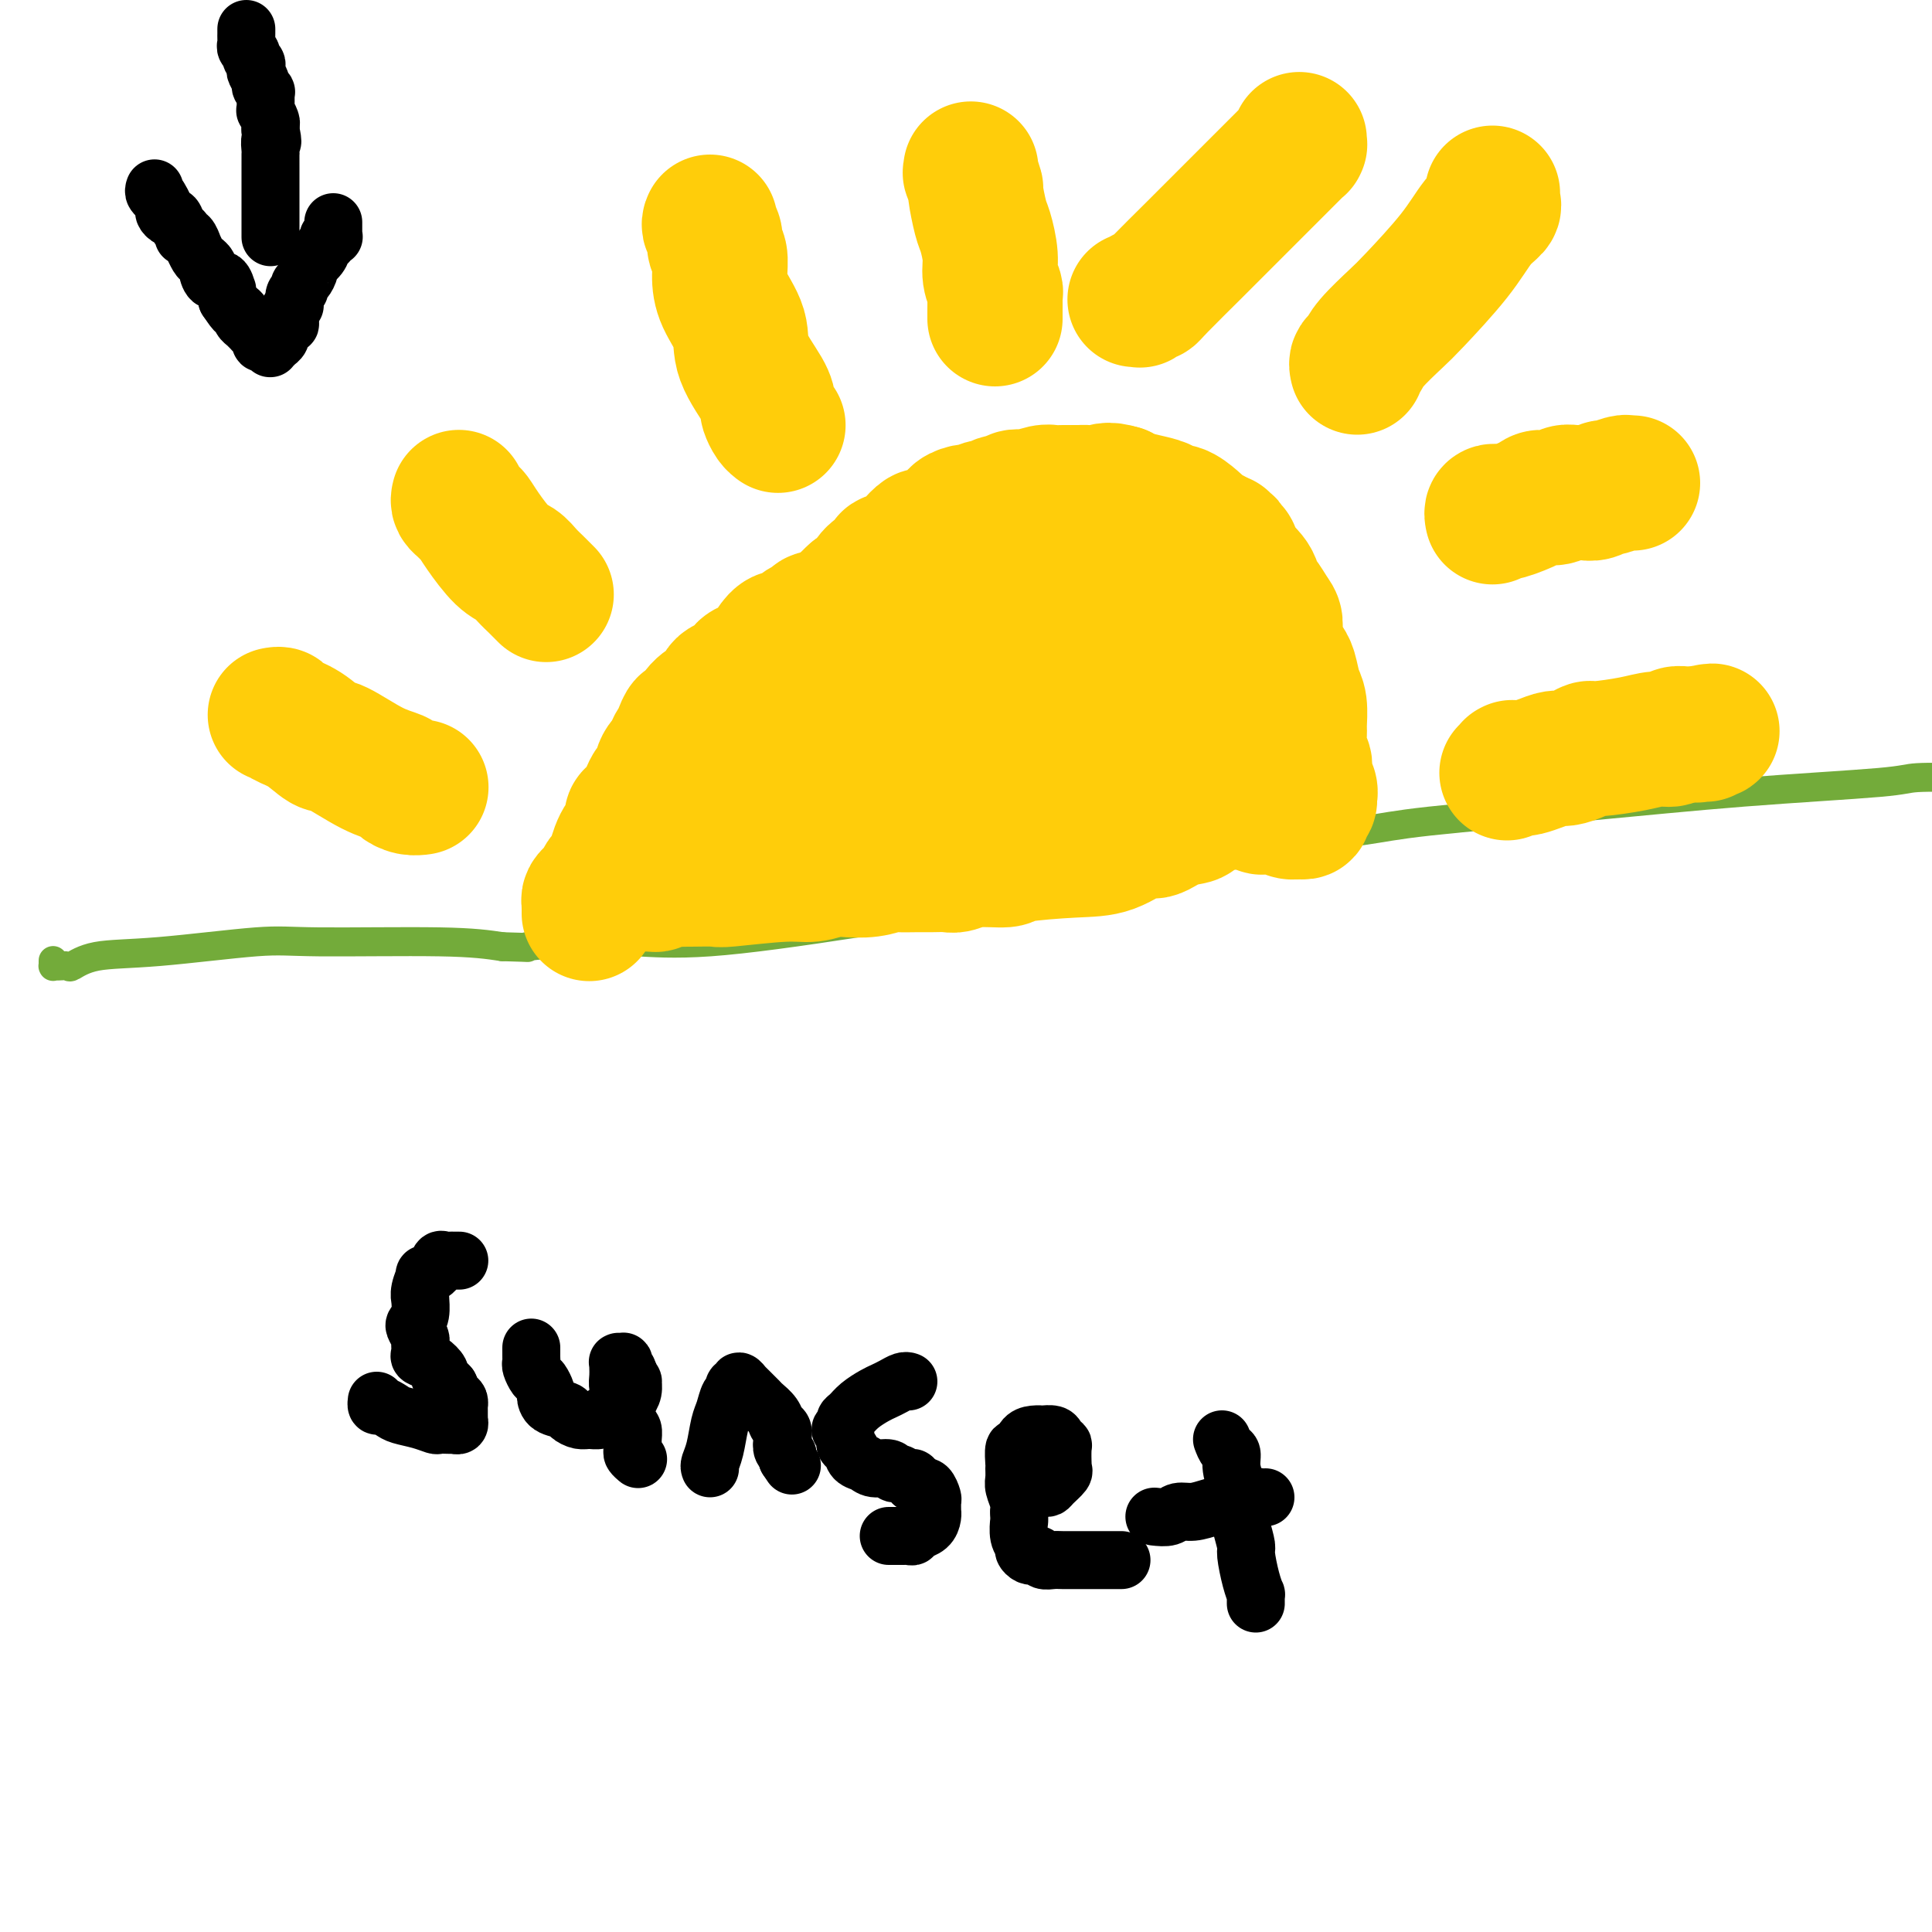 <svg viewBox='0 0 400 400' version='1.1' xmlns='http://www.w3.org/2000/svg' xmlns:xlink='http://www.w3.org/1999/xlink'><g fill='none' stroke='#73AB3A' stroke-width='6' stroke-linecap='round' stroke-linejoin='round'><path d='M11,199c-0.000,-0.113 -0.001,-0.227 0,0c0.001,0.227 0.002,0.793 0,1c-0.002,0.207 -0.007,0.055 0,0c0.007,-0.055 0.027,-0.013 0,0c-0.027,0.013 -0.102,-0.004 0,0c0.102,0.004 0.380,0.027 1,0c0.620,-0.027 1.582,-0.106 2,0c0.418,0.106 0.292,0.397 1,0c0.708,-0.397 2.251,-1.480 5,-2c2.749,-0.520 6.703,-0.476 13,-1c6.297,-0.524 14.935,-1.615 20,-2c5.065,-0.385 6.556,-0.065 13,0c6.444,0.065 17.841,-0.124 25,0c7.159,0.124 10.079,0.562 13,1'/><path d='M104,196c8.380,0.216 3.831,0.257 5,0c1.169,-0.257 8.056,-0.811 12,-1c3.944,-0.189 4.946,-0.014 6,0c1.054,0.014 2.162,-0.132 5,0c2.838,0.132 7.407,0.541 15,0c7.593,-0.541 18.209,-2.032 31,-4c12.791,-1.968 27.755,-4.413 36,-6c8.245,-1.587 9.771,-2.315 17,-4c7.229,-1.685 20.162,-4.328 30,-6c9.838,-1.672 16.580,-2.374 21,-3c4.420,-0.626 6.517,-1.177 14,-2c7.483,-0.823 20.350,-1.920 32,-3c11.650,-1.080 22.081,-2.145 33,-3c10.919,-0.855 22.324,-1.499 28,-2c5.676,-0.501 5.622,-0.857 8,-1c2.378,-0.143 7.189,-0.071 12,0'/></g>
<g fill='none' stroke='#FFCD0A' stroke-width='28' stroke-linecap='round' stroke-linejoin='round'><path d='M122,189c-0.000,0.120 -0.001,0.239 0,0c0.001,-0.239 0.003,-0.838 0,-1c-0.003,-0.162 -0.012,0.112 0,0c0.012,-0.112 0.045,-0.611 0,-1c-0.045,-0.389 -0.167,-0.667 0,-1c0.167,-0.333 0.622,-0.721 1,-1c0.378,-0.279 0.679,-0.448 1,-1c0.321,-0.552 0.664,-1.485 1,-2c0.336,-0.515 0.667,-0.610 1,-1c0.333,-0.390 0.667,-1.073 1,-2c0.333,-0.927 0.664,-2.097 1,-3c0.336,-0.903 0.677,-1.537 1,-2c0.323,-0.463 0.628,-0.754 1,-1c0.372,-0.246 0.810,-0.446 1,-1c0.190,-0.554 0.131,-1.462 0,-2c-0.131,-0.538 -0.334,-0.708 0,-1c0.334,-0.292 1.206,-0.708 2,-2c0.794,-1.292 1.512,-3.460 2,-4c0.488,-0.540 0.747,0.547 1,0c0.253,-0.547 0.501,-2.728 1,-4c0.499,-1.272 1.250,-1.636 2,-2'/><path d='M139,157c2.869,-5.653 1.542,-3.785 1,-3c-0.542,0.785 -0.298,0.488 0,0c0.298,-0.488 0.651,-1.167 1,-2c0.349,-0.833 0.696,-1.819 1,-2c0.304,-0.181 0.566,0.442 1,0c0.434,-0.442 1.041,-1.949 2,-3c0.959,-1.051 2.269,-1.647 3,-2c0.731,-0.353 0.881,-0.462 1,-1c0.119,-0.538 0.206,-1.504 1,-2c0.794,-0.496 2.296,-0.520 3,-1c0.704,-0.480 0.611,-1.415 1,-2c0.389,-0.585 1.259,-0.820 2,-1c0.741,-0.180 1.353,-0.304 2,-1c0.647,-0.696 1.329,-1.965 2,-3c0.671,-1.035 1.331,-1.836 2,-2c0.669,-0.164 1.348,0.311 2,0c0.652,-0.311 1.278,-1.407 2,-2c0.722,-0.593 1.540,-0.684 2,-1c0.460,-0.316 0.561,-0.858 1,-1c0.439,-0.142 1.214,0.117 2,0c0.786,-0.117 1.582,-0.610 2,-1c0.418,-0.390 0.458,-0.678 1,-1c0.542,-0.322 1.585,-0.677 2,-1c0.415,-0.323 0.202,-0.612 1,-1c0.798,-0.388 2.607,-0.874 3,-1c0.393,-0.126 -0.631,0.107 0,0c0.631,-0.107 2.918,-0.553 4,-1c1.082,-0.447 0.960,-0.893 1,-1c0.040,-0.107 0.241,0.125 1,0c0.759,-0.125 2.074,-0.607 3,-1c0.926,-0.393 1.463,-0.696 2,-1'/><path d='M191,119c4.904,-2.023 2.665,-0.579 2,0c-0.665,0.579 0.245,0.295 1,0c0.755,-0.295 1.355,-0.600 2,-1c0.645,-0.400 1.334,-0.896 2,-1c0.666,-0.104 1.309,0.182 2,0c0.691,-0.182 1.430,-0.833 2,-1c0.570,-0.167 0.973,0.151 1,0c0.027,-0.151 -0.320,-0.772 0,-1c0.320,-0.228 1.307,-0.062 2,0c0.693,0.062 1.092,0.021 2,0c0.908,-0.021 2.323,-0.021 3,0c0.677,0.021 0.614,0.062 1,0c0.386,-0.062 1.220,-0.228 2,0c0.780,0.228 1.504,0.850 2,1c0.496,0.150 0.763,-0.171 1,0c0.237,0.171 0.443,0.834 1,1c0.557,0.166 1.463,-0.167 2,0c0.537,0.167 0.704,0.832 1,1c0.296,0.168 0.722,-0.163 1,0c0.278,0.163 0.408,0.818 1,1c0.592,0.182 1.645,-0.110 2,0c0.355,0.110 0.011,0.622 0,1c-0.011,0.378 0.312,0.621 1,1c0.688,0.379 1.742,0.893 2,1c0.258,0.107 -0.282,-0.193 0,0c0.282,0.193 1.384,0.878 2,1c0.616,0.122 0.745,-0.318 1,0c0.255,0.318 0.635,1.395 1,2c0.365,0.605 0.714,0.740 1,1c0.286,0.260 0.510,0.646 1,1c0.490,0.354 1.245,0.677 2,1'/><path d='M235,128c3.501,2.206 1.253,1.221 1,1c-0.253,-0.221 1.490,0.321 2,1c0.510,0.679 -0.214,1.497 0,2c0.214,0.503 1.367,0.693 2,1c0.633,0.307 0.747,0.730 1,1c0.253,0.270 0.645,0.386 1,1c0.355,0.614 0.673,1.727 1,2c0.327,0.273 0.662,-0.292 1,0c0.338,0.292 0.678,1.443 1,2c0.322,0.557 0.626,0.520 1,1c0.374,0.480 0.817,1.476 1,2c0.183,0.524 0.105,0.577 0,1c-0.105,0.423 -0.238,1.216 0,2c0.238,0.784 0.847,1.558 1,2c0.153,0.442 -0.151,0.551 0,1c0.151,0.449 0.757,1.236 1,2c0.243,0.764 0.121,1.504 0,2c-0.121,0.496 -0.243,0.747 0,1c0.243,0.253 0.851,0.509 1,1c0.149,0.491 -0.160,1.217 0,2c0.160,0.783 0.789,1.623 1,2c0.211,0.377 0.004,0.291 0,1c-0.004,0.709 0.196,2.213 0,3c-0.196,0.787 -0.788,0.856 -1,1c-0.212,0.144 -0.043,0.364 0,1c0.043,0.636 -0.041,1.687 0,2c0.041,0.313 0.207,-0.112 0,0c-0.207,0.112 -0.787,0.762 -1,1c-0.213,0.238 -0.057,0.064 0,0c0.057,-0.064 0.016,-0.018 0,0c-0.016,0.018 -0.008,0.009 0,0'/><path d='M249,167c-0.536,1.233 -0.875,0.316 -1,0c-0.125,-0.316 -0.037,-0.032 0,0c0.037,0.032 0.023,-0.188 0,0c-0.023,0.188 -0.056,0.786 0,1c0.056,0.214 0.200,0.045 0,0c-0.200,-0.045 -0.742,0.035 -1,0c-0.258,-0.035 -0.230,-0.184 0,0c0.230,0.184 0.661,0.701 0,1c-0.661,0.299 -2.413,0.381 -4,1c-1.587,0.619 -3.007,1.776 -4,2c-0.993,0.224 -1.557,-0.486 -3,0c-1.443,0.486 -3.765,2.168 -6,3c-2.235,0.832 -4.385,0.815 -8,1c-3.615,0.185 -8.697,0.571 -11,1c-2.303,0.429 -1.828,0.899 -3,1c-1.172,0.101 -3.992,-0.169 -6,0c-2.008,0.169 -3.203,0.778 -4,1c-0.797,0.222 -1.195,0.059 -2,0c-0.805,-0.059 -2.016,-0.012 -3,0c-0.984,0.012 -1.741,-0.011 -3,0c-1.259,0.011 -3.021,0.054 -4,0c-0.979,-0.054 -1.174,-0.207 -2,0c-0.826,0.207 -2.282,0.772 -4,1c-1.718,0.228 -3.698,0.117 -5,0c-1.302,-0.117 -1.928,-0.242 -3,0c-1.072,0.242 -2.592,0.849 -4,1c-1.408,0.151 -2.706,-0.156 -6,0c-3.294,0.156 -8.584,0.774 -11,1c-2.416,0.226 -1.958,0.061 -3,0c-1.042,-0.061 -3.583,-0.017 -5,0c-1.417,0.017 -1.708,0.009 -2,0'/><path d='M141,182c-13.963,1.079 -4.371,0.275 -1,0c3.371,-0.275 0.522,-0.021 -1,0c-1.522,0.021 -1.718,-0.190 -2,0c-0.282,0.190 -0.649,0.783 -1,1c-0.351,0.217 -0.685,0.058 -1,0c-0.315,-0.058 -0.610,-0.016 -1,0c-0.390,0.016 -0.875,0.004 -1,0c-0.125,-0.004 0.110,-0.000 0,0c-0.110,0.000 -0.565,-0.003 -1,0c-0.435,0.003 -0.849,0.011 -1,0c-0.151,-0.011 -0.038,-0.040 0,0c0.038,0.040 0.002,0.150 0,0c-0.002,-0.150 0.031,-0.558 0,-1c-0.031,-0.442 -0.126,-0.918 0,-1c0.126,-0.082 0.474,0.228 1,0c0.526,-0.228 1.232,-0.996 2,-2c0.768,-1.004 1.600,-2.244 2,-3c0.400,-0.756 0.368,-1.028 1,-2c0.632,-0.972 1.927,-2.644 3,-4c1.073,-1.356 1.923,-2.396 4,-4c2.077,-1.604 5.382,-3.774 7,-5c1.618,-1.226 1.549,-1.509 3,-2c1.451,-0.491 4.420,-1.189 6,-2c1.580,-0.811 1.769,-1.735 2,-2c0.231,-0.265 0.504,0.128 1,0c0.496,-0.128 1.217,-0.779 2,-1c0.783,-0.221 1.630,-0.012 2,0c0.370,0.012 0.264,-0.172 2,-1c1.736,-0.828 5.313,-2.300 11,-5c5.687,-2.700 13.482,-6.629 22,-11c8.518,-4.371 17.759,-9.186 27,-14'/><path d='M229,123c13.625,-6.576 8.687,-4.014 9,-4c0.313,0.014 5.877,-2.518 9,-4c3.123,-1.482 3.804,-1.915 4,-2c0.196,-0.085 -0.092,0.177 0,0c0.092,-0.177 0.564,-0.793 1,-1c0.436,-0.207 0.835,-0.004 1,0c0.165,0.004 0.096,-0.191 0,0c-0.096,0.191 -0.218,0.768 0,1c0.218,0.232 0.777,0.119 1,0c0.223,-0.119 0.111,-0.244 0,0c-0.111,0.244 -0.222,0.856 0,1c0.222,0.144 0.777,-0.180 1,0c0.223,0.180 0.112,0.864 0,1c-0.112,0.136 -0.227,-0.277 0,0c0.227,0.277 0.794,1.245 1,2c0.206,0.755 0.051,1.296 0,2c-0.051,0.704 0.001,1.570 0,2c-0.001,0.430 -0.056,0.422 0,1c0.056,0.578 0.224,1.741 0,3c-0.224,1.259 -0.838,2.614 -1,3c-0.162,0.386 0.130,-0.196 0,0c-0.130,0.196 -0.681,1.169 -1,2c-0.319,0.831 -0.406,1.521 -1,2c-0.594,0.479 -1.694,0.747 -2,1c-0.306,0.253 0.181,0.493 0,1c-0.181,0.507 -1.029,1.283 -2,2c-0.971,0.717 -2.064,1.374 -3,2c-0.936,0.626 -1.715,1.219 -3,2c-1.285,0.781 -3.077,1.749 -5,3c-1.923,1.251 -3.978,2.786 -6,4c-2.022,1.214 -4.011,2.107 -6,3'/><path d='M226,150c-4.478,2.752 -2.171,0.631 -2,0c0.171,-0.631 -1.792,0.227 -3,1c-1.208,0.773 -1.660,1.460 -2,2c-0.340,0.540 -0.569,0.932 -1,1c-0.431,0.068 -1.063,-0.189 -2,0c-0.937,0.189 -2.180,0.825 -3,1c-0.820,0.175 -1.216,-0.112 -2,0c-0.784,0.112 -1.956,0.622 -3,1c-1.044,0.378 -1.961,0.623 -3,1c-1.039,0.377 -2.199,0.885 -3,1c-0.801,0.115 -1.243,-0.162 -2,0c-0.757,0.162 -1.830,0.764 -3,1c-1.170,0.236 -2.436,0.105 -3,0c-0.564,-0.105 -0.427,-0.186 -1,0c-0.573,0.186 -1.855,0.638 -3,1c-1.145,0.362 -2.153,0.633 -3,1c-0.847,0.367 -1.532,0.830 -2,1c-0.468,0.170 -0.717,0.046 -1,0c-0.283,-0.046 -0.599,-0.015 -1,0c-0.401,0.015 -0.888,0.014 -1,0c-0.112,-0.014 0.150,-0.041 0,0c-0.150,0.041 -0.713,0.151 -1,0c-0.287,-0.151 -0.299,-0.561 0,-1c0.299,-0.439 0.907,-0.905 1,-1c0.093,-0.095 -0.331,0.181 0,0c0.331,-0.181 1.415,-0.819 2,-1c0.585,-0.181 0.671,0.095 1,0c0.329,-0.095 0.903,-0.562 2,-1c1.097,-0.438 2.718,-0.849 4,-1c1.282,-0.151 2.223,-0.043 3,0c0.777,0.043 1.388,0.022 2,0'/><path d='M196,157c3.028,-0.579 3.097,0.475 5,1c1.903,0.525 5.638,0.523 9,1c3.362,0.477 6.350,1.434 8,2c1.650,0.566 1.961,0.740 3,1c1.039,0.260 2.805,0.606 5,1c2.195,0.394 4.819,0.838 6,1c1.181,0.162 0.919,0.044 2,0c1.081,-0.044 3.506,-0.013 5,0c1.494,0.013 2.057,0.007 3,0c0.943,-0.007 2.265,-0.016 3,0c0.735,0.016 0.881,0.056 1,0c0.119,-0.056 0.211,-0.207 1,0c0.789,0.207 2.276,0.773 3,1c0.724,0.227 0.684,0.114 1,0c0.316,-0.114 0.988,-0.228 2,0c1.012,0.228 2.365,0.797 3,1c0.635,0.203 0.551,0.040 1,0c0.449,-0.040 1.433,0.042 2,0c0.567,-0.042 0.719,-0.208 1,0c0.281,0.208 0.690,0.792 1,1c0.310,0.208 0.521,0.042 1,0c0.479,-0.042 1.225,0.041 2,0c0.775,-0.041 1.580,-0.207 2,0c0.420,0.207 0.456,0.788 1,1c0.544,0.212 1.595,0.054 2,0c0.405,-0.054 0.165,-0.003 0,0c-0.165,0.003 -0.254,-0.041 0,0c0.254,0.041 0.852,0.166 1,0c0.148,-0.166 -0.152,-0.621 0,-1c0.152,-0.379 0.758,-0.680 1,-1c0.242,-0.320 0.121,-0.660 0,-1'/><path d='M271,165c0.369,-0.803 0.291,-1.310 0,-2c-0.291,-0.690 -0.796,-1.562 -1,-2c-0.204,-0.438 -0.107,-0.443 0,-1c0.107,-0.557 0.226,-1.665 0,-2c-0.226,-0.335 -0.796,0.102 -1,-1c-0.204,-1.102 -0.044,-3.745 0,-5c0.044,-1.255 -0.030,-1.123 0,-2c0.030,-0.877 0.163,-2.762 0,-4c-0.163,-1.238 -0.622,-1.829 -1,-3c-0.378,-1.171 -0.675,-2.923 -1,-4c-0.325,-1.077 -0.678,-1.481 -1,-2c-0.322,-0.519 -0.615,-1.155 -1,-2c-0.385,-0.845 -0.863,-1.898 -1,-3c-0.137,-1.102 0.068,-2.251 0,-3c-0.068,-0.749 -0.407,-1.097 -1,-2c-0.593,-0.903 -1.438,-2.360 -2,-3c-0.562,-0.640 -0.841,-0.463 -1,-1c-0.159,-0.537 -0.200,-1.787 -1,-3c-0.800,-1.213 -2.361,-2.387 -3,-3c-0.639,-0.613 -0.356,-0.664 -1,-1c-0.644,-0.336 -2.216,-0.957 -3,-2c-0.784,-1.043 -0.780,-2.508 -1,-3c-0.220,-0.492 -0.665,-0.012 -1,0c-0.335,0.012 -0.561,-0.445 -1,-1c-0.439,-0.555 -1.092,-1.209 -2,-2c-0.908,-0.791 -2.071,-1.717 -3,-2c-0.929,-0.283 -1.625,0.079 -2,0c-0.375,-0.079 -0.430,-0.598 -1,-1c-0.570,-0.402 -1.653,-0.685 -3,-1c-1.347,-0.315 -2.956,-0.661 -4,-1c-1.044,-0.339 -1.522,-0.669 -2,-1'/><path d='M232,102c-3.060,-0.928 -3.209,-0.249 -4,0c-0.791,0.249 -2.225,0.067 -3,0c-0.775,-0.067 -0.890,-0.018 -1,0c-0.110,0.018 -0.216,0.004 -1,0c-0.784,-0.004 -2.245,0.003 -3,0c-0.755,-0.003 -0.803,-0.015 -1,0c-0.197,0.015 -0.543,0.055 -1,0c-0.457,-0.055 -1.024,-0.207 -2,0c-0.976,0.207 -2.359,0.772 -3,1c-0.641,0.228 -0.538,0.118 -1,0c-0.462,-0.118 -1.488,-0.243 -2,0c-0.512,0.243 -0.509,0.853 -1,1c-0.491,0.147 -1.475,-0.171 -2,0c-0.525,0.171 -0.591,0.830 -1,1c-0.409,0.170 -1.161,-0.148 -2,0c-0.839,0.148 -1.764,0.760 -2,1c-0.236,0.240 0.218,0.106 0,0c-0.218,-0.106 -1.108,-0.183 -2,0c-0.892,0.183 -1.787,0.628 -2,1c-0.213,0.372 0.256,0.673 0,1c-0.256,0.327 -1.238,0.682 -2,1c-0.762,0.318 -1.305,0.600 -2,1c-0.695,0.400 -1.543,0.919 -2,1c-0.457,0.081 -0.522,-0.277 -1,0c-0.478,0.277 -1.367,1.189 -2,2c-0.633,0.811 -1.009,1.520 -2,2c-0.991,0.480 -2.597,0.731 -3,1c-0.403,0.269 0.397,0.557 0,1c-0.397,0.443 -1.992,1.042 -3,2c-1.008,0.958 -1.431,2.274 -2,3c-0.569,0.726 -1.285,0.863 -2,1'/><path d='M177,123c-4.079,3.599 -2.777,4.097 -3,5c-0.223,0.903 -1.972,2.211 -3,3c-1.028,0.789 -1.337,1.059 -2,2c-0.663,0.941 -1.682,2.553 -3,4c-1.318,1.447 -2.935,2.731 -4,4c-1.065,1.269 -1.577,2.524 -2,3c-0.423,0.476 -0.757,0.172 -1,1c-0.243,0.828 -0.395,2.786 -1,4c-0.605,1.214 -1.664,1.683 -2,2c-0.336,0.317 0.050,0.481 0,1c-0.050,0.519 -0.535,1.393 -1,2c-0.465,0.607 -0.908,0.946 -1,1c-0.092,0.054 0.168,-0.178 0,0c-0.168,0.178 -0.762,0.765 -1,1c-0.238,0.235 -0.119,0.117 0,0'/><path d='M57,148c0.401,-0.077 0.803,-0.154 1,0c0.197,0.154 0.190,0.538 1,1c0.810,0.462 2.438,1.003 4,2c1.562,0.997 3.058,2.452 4,3c0.942,0.548 1.330,0.189 3,1c1.670,0.811 4.623,2.792 7,4c2.377,1.208 4.178,1.644 5,2c0.822,0.356 0.665,0.631 1,1c0.335,0.369 1.162,0.831 2,1c0.838,0.169 1.687,0.046 2,0c0.313,-0.046 0.089,-0.013 0,0c-0.089,0.013 -0.045,0.007 0,0'/><path d='M95,103c-0.089,0.335 -0.177,0.671 0,1c0.177,0.329 0.620,0.652 1,1c0.380,0.348 0.696,0.723 1,1c0.304,0.277 0.595,0.458 1,1c0.405,0.542 0.924,1.444 2,3c1.076,1.556 2.708,3.765 4,5c1.292,1.235 2.245,1.498 3,2c0.755,0.502 1.313,1.245 2,2c0.687,0.755 1.505,1.523 2,2c0.495,0.477 0.669,0.664 1,1c0.331,0.336 0.821,0.822 1,1c0.179,0.178 0.048,0.048 0,0c-0.048,-0.048 -0.014,-0.014 0,0c0.014,0.014 0.007,0.007 0,0'/><path d='M147,46c-0.121,0.247 -0.243,0.494 0,1c0.243,0.506 0.850,1.270 1,2c0.150,0.730 -0.159,1.425 0,2c0.159,0.575 0.785,1.028 1,2c0.215,0.972 0.019,2.462 0,4c-0.019,1.538 0.139,3.123 1,5c0.861,1.877 2.426,4.046 3,6c0.574,1.954 0.157,3.693 1,6c0.843,2.307 2.948,5.182 4,7c1.052,1.818 1.052,2.578 1,3c-0.052,0.422 -0.158,0.505 0,1c0.158,0.495 0.578,1.400 1,2c0.422,0.600 0.845,0.893 1,1c0.155,0.107 0.042,0.029 0,0c-0.042,-0.029 -0.011,-0.008 0,0c0.011,0.008 0.003,0.002 0,0c-0.003,-0.002 -0.002,-0.001 0,0'/><path d='M201,35c0.032,0.515 0.064,1.031 0,1c-0.064,-0.031 -0.225,-0.607 0,0c0.225,0.607 0.835,2.399 1,3c0.165,0.601 -0.114,0.012 0,1c0.114,0.988 0.623,3.553 1,5c0.377,1.447 0.623,1.774 1,3c0.377,1.226 0.886,3.350 1,5c0.114,1.650 -0.166,2.827 0,4c0.166,1.173 0.776,2.341 1,3c0.224,0.659 0.060,0.807 0,1c-0.060,0.193 -0.016,0.430 0,1c0.016,0.570 0.004,1.472 0,2c-0.004,0.528 -0.001,0.681 0,1c0.001,0.319 0.000,0.806 0,1c-0.000,0.194 -0.000,0.097 0,0'/><path d='M235,62c0.445,-0.031 0.891,-0.062 1,0c0.109,0.062 -0.118,0.216 0,0c0.118,-0.216 0.581,-0.804 1,-1c0.419,-0.196 0.793,-0.001 1,0c0.207,0.001 0.247,-0.191 2,-2c1.753,-1.809 5.219,-5.234 7,-7c1.781,-1.766 1.877,-1.873 4,-4c2.123,-2.127 6.271,-6.272 9,-9c2.729,-2.728 4.038,-4.038 5,-5c0.962,-0.962 1.578,-1.577 2,-2c0.422,-0.423 0.649,-0.653 1,-1c0.351,-0.347 0.826,-0.811 1,-1c0.174,-0.189 0.047,-0.103 0,0c-0.047,0.103 -0.012,0.224 0,0c0.012,-0.224 0.003,-0.791 0,-1c-0.003,-0.209 -0.001,-0.060 0,0c0.001,0.060 0.000,0.030 0,0'/><path d='M281,76c-0.089,-0.364 -0.177,-0.728 0,-1c0.177,-0.272 0.620,-0.450 1,-1c0.380,-0.550 0.699,-1.470 2,-3c1.301,-1.530 3.586,-3.671 5,-5c1.414,-1.329 1.958,-1.847 4,-4c2.042,-2.153 5.580,-5.939 8,-9c2.420,-3.061 3.720,-5.395 5,-7c1.280,-1.605 2.539,-2.482 3,-3c0.461,-0.518 0.124,-0.678 0,-1c-0.124,-0.322 -0.033,-0.804 0,-1c0.033,-0.196 0.009,-0.104 0,0c-0.009,0.104 -0.002,0.220 0,0c0.002,-0.220 0.001,-0.777 0,-1c-0.001,-0.223 -0.000,-0.111 0,0'/><path d='M309,107c-0.090,-0.409 -0.181,-0.817 0,-1c0.181,-0.183 0.633,-0.139 1,0c0.367,0.139 0.651,0.373 2,0c1.349,-0.373 3.765,-1.354 5,-2c1.235,-0.646 1.290,-0.958 2,-1c0.710,-0.042 2.077,0.186 3,0c0.923,-0.186 1.403,-0.786 2,-1c0.597,-0.214 1.310,-0.042 2,0c0.690,0.042 1.358,-0.045 2,0c0.642,0.045 1.258,0.222 2,0c0.742,-0.222 1.609,-0.844 2,-1c0.391,-0.156 0.305,0.154 1,0c0.695,-0.154 2.173,-0.773 3,-1c0.827,-0.227 1.005,-0.061 1,0c-0.005,0.061 -0.194,0.016 0,0c0.194,-0.016 0.770,-0.005 1,0c0.230,0.005 0.115,0.002 0,0'/><path d='M312,160c0.416,-0.423 0.833,-0.846 1,-1c0.167,-0.154 0.085,-0.041 0,0c-0.085,0.041 -0.172,0.008 0,0c0.172,-0.008 0.602,0.008 1,0c0.398,-0.008 0.763,-0.040 1,0c0.237,0.040 0.346,0.152 1,0c0.654,-0.152 1.853,-0.566 3,-1c1.147,-0.434 2.242,-0.886 3,-1c0.758,-0.114 1.178,0.110 2,0c0.822,-0.110 2.047,-0.555 3,-1c0.953,-0.445 1.636,-0.889 2,-1c0.364,-0.111 0.411,0.110 2,0c1.589,-0.110 4.719,-0.551 7,-1c2.281,-0.449 3.711,-0.905 5,-1c1.289,-0.095 2.436,0.171 3,0c0.564,-0.171 0.546,-0.778 1,-1c0.454,-0.222 1.379,-0.060 2,0c0.621,0.060 0.936,0.016 1,0c0.064,-0.016 -0.125,-0.005 0,0c0.125,0.005 0.562,0.002 1,0'/><path d='M351,152c6.261,-1.238 2.413,-0.332 1,0c-1.413,0.332 -0.393,0.089 0,0c0.393,-0.089 0.158,-0.024 0,0c-0.158,0.024 -0.238,0.006 0,0c0.238,-0.006 0.796,-0.002 1,0c0.204,0.002 0.055,0.000 0,0c-0.055,-0.000 -0.016,-0.000 0,0c0.016,0.000 0.008,0.000 0,0'/></g>
<g fill='none' stroke='#000000' stroke-width='12' stroke-linecap='round' stroke-linejoin='round'><path d='M51,6c-0.001,0.447 -0.001,0.893 0,1c0.001,0.107 0.004,-0.126 0,0c-0.004,0.126 -0.016,0.611 0,1c0.016,0.389 0.061,0.681 0,1c-0.061,0.319 -0.226,0.663 0,1c0.226,0.337 0.844,0.667 1,1c0.156,0.333 -0.150,0.671 0,1c0.150,0.329 0.757,0.651 1,1c0.243,0.349 0.121,0.724 0,1c-0.121,0.276 -0.243,0.451 0,1c0.243,0.549 0.850,1.472 1,2c0.150,0.528 -0.156,0.663 0,1c0.156,0.337 0.774,0.878 1,1c0.226,0.122 0.061,-0.175 0,0c-0.061,0.175 -0.016,0.822 0,1c0.016,0.178 0.003,-0.112 0,0c-0.003,0.112 0.003,0.625 0,1c-0.003,0.375 -0.015,0.611 0,1c0.015,0.389 0.056,0.930 0,1c-0.056,0.070 -0.211,-0.332 0,0c0.211,0.332 0.788,1.397 1,2c0.212,0.603 0.061,0.744 0,1c-0.061,0.256 -0.030,0.628 0,1'/><path d='M56,27c0.774,3.586 0.207,2.050 0,2c-0.207,-0.050 -0.056,1.385 0,2c0.056,0.615 0.015,0.409 0,1c-0.015,0.591 -0.004,1.978 0,3c0.004,1.022 0.001,1.678 0,2c-0.001,0.322 -0.000,0.308 0,1c0.000,0.692 0.000,2.088 0,3c-0.000,0.912 -0.000,1.340 0,2c0.000,0.660 0.000,1.554 0,2c-0.000,0.446 -0.000,0.445 0,1c0.000,0.555 0.000,1.665 0,2c-0.000,0.335 -0.000,-0.106 0,0c0.000,0.106 0.000,0.759 0,1c-0.000,0.241 -0.000,0.069 0,0c0.000,-0.069 0.000,-0.034 0,0'/><path d='M32,39c-0.111,0.313 -0.222,0.627 0,1c0.222,0.373 0.777,0.807 1,1c0.223,0.193 0.115,0.147 0,0c-0.115,-0.147 -0.238,-0.395 0,0c0.238,0.395 0.837,1.433 1,2c0.163,0.567 -0.110,0.662 0,1c0.110,0.338 0.603,0.918 1,1c0.397,0.082 0.698,-0.334 1,0c0.302,0.334 0.607,1.418 1,2c0.393,0.582 0.875,0.662 1,1c0.125,0.338 -0.107,0.935 0,1c0.107,0.065 0.553,-0.400 1,0c0.447,0.400 0.894,1.666 1,2c0.106,0.334 -0.130,-0.263 0,0c0.130,0.263 0.625,1.385 1,2c0.375,0.615 0.629,0.723 1,1c0.371,0.277 0.860,0.723 1,1c0.140,0.277 -0.068,0.384 0,1c0.068,0.616 0.410,1.740 1,2c0.590,0.260 1.426,-0.343 2,0c0.574,0.343 0.885,1.631 1,2c0.115,0.369 0.033,-0.180 0,0c-0.033,0.180 -0.016,1.090 0,2'/><path d='M47,62c2.559,3.797 1.455,1.791 1,1c-0.455,-0.791 -0.261,-0.365 0,0c0.261,0.365 0.591,0.671 1,1c0.409,0.329 0.898,0.681 1,1c0.102,0.319 -0.184,0.607 0,1c0.184,0.393 0.837,0.893 1,1c0.163,0.107 -0.162,-0.179 0,0c0.162,0.179 0.813,0.822 1,1c0.187,0.178 -0.090,-0.110 0,0c0.090,0.110 0.546,0.618 1,1c0.454,0.382 0.905,0.639 1,1c0.095,0.361 -0.167,0.828 0,1c0.167,0.172 0.763,0.050 1,0c0.237,-0.050 0.116,-0.027 0,0c-0.116,0.027 -0.227,0.060 0,0c0.227,-0.060 0.793,-0.212 1,0c0.207,0.212 0.054,0.790 0,1c-0.054,0.210 -0.011,0.053 0,0c0.011,-0.053 -0.011,-0.000 0,0c0.011,0.000 0.054,-0.052 0,0c-0.054,0.052 -0.207,0.207 0,0c0.207,-0.207 0.773,-0.777 1,-1c0.227,-0.223 0.116,-0.101 0,0c-0.116,0.101 -0.238,0.180 0,0c0.238,-0.180 0.834,-0.621 1,-1c0.166,-0.379 -0.099,-0.697 0,-1c0.099,-0.303 0.562,-0.592 1,-1c0.438,-0.408 0.849,-0.934 1,-1c0.151,-0.066 0.041,0.328 0,0c-0.041,-0.328 -0.012,-1.380 0,-2c0.012,-0.620 0.006,-0.810 0,-1'/><path d='M60,64c0.995,-1.339 0.984,-1.185 1,-1c0.016,0.185 0.059,0.401 0,0c-0.059,-0.401 -0.222,-1.421 0,-2c0.222,-0.579 0.828,-0.718 1,-1c0.172,-0.282 -0.091,-0.708 0,-1c0.091,-0.292 0.535,-0.449 1,-1c0.465,-0.551 0.952,-1.495 1,-2c0.048,-0.505 -0.342,-0.570 0,-1c0.342,-0.430 1.416,-1.226 2,-2c0.584,-0.774 0.678,-1.528 1,-2c0.322,-0.472 0.871,-0.663 1,-1c0.129,-0.337 -0.162,-0.821 0,-1c0.162,-0.179 0.775,-0.052 1,0c0.225,0.052 0.060,0.028 0,0c-0.060,-0.028 -0.016,-0.060 0,0c0.016,0.060 0.004,0.213 0,0c-0.004,-0.213 -0.001,-0.793 0,-1c0.001,-0.207 0.000,-0.041 0,0c-0.000,0.041 -0.000,-0.042 0,0c0.000,0.042 0.000,0.208 0,0c-0.000,-0.208 -0.000,-0.792 0,-1c0.000,-0.208 0.000,-0.042 0,0c-0.000,0.042 -0.000,-0.040 0,0c0.000,0.040 0.000,0.203 0,0c-0.000,-0.203 -0.000,-0.772 0,-1c0.000,-0.228 0.000,-0.114 0,0'/><path d='M95,261c0.089,-0.001 0.178,-0.002 0,0c-0.178,0.002 -0.624,0.007 -1,0c-0.376,-0.007 -0.683,-0.026 -1,0c-0.317,0.026 -0.644,0.095 -1,0c-0.356,-0.095 -0.740,-0.356 -1,0c-0.260,0.356 -0.395,1.329 -1,2c-0.605,0.671 -1.679,1.039 -2,1c-0.321,-0.039 0.111,-0.484 0,0c-0.111,0.484 -0.765,1.898 -1,3c-0.235,1.102 -0.050,1.891 0,2c0.050,0.109 -0.035,-0.461 0,0c0.035,0.461 0.191,1.954 0,3c-0.191,1.046 -0.730,1.646 -1,2c-0.270,0.354 -0.270,0.462 0,1c0.270,0.538 0.810,1.505 1,2c0.190,0.495 0.031,0.518 0,1c-0.031,0.482 0.068,1.425 0,2c-0.068,0.575 -0.302,0.784 0,1c0.302,0.216 1.142,0.439 2,1c0.858,0.561 1.735,1.460 2,2c0.265,0.540 -0.083,0.722 0,1c0.083,0.278 0.595,0.651 1,1c0.405,0.349 0.702,0.675 1,1'/><path d='M93,287c1.038,2.034 0.135,1.119 0,1c-0.135,-0.119 0.500,0.560 1,1c0.500,0.440 0.866,0.642 1,1c0.134,0.358 0.036,0.870 0,1c-0.036,0.130 -0.010,-0.124 0,0c0.010,0.124 0.004,0.625 0,1c-0.004,0.375 -0.005,0.622 0,1c0.005,0.378 0.016,0.886 0,1c-0.016,0.114 -0.059,-0.166 0,0c0.059,0.166 0.219,0.776 0,1c-0.219,0.224 -0.817,0.061 -1,0c-0.183,-0.061 0.048,-0.019 0,0c-0.048,0.019 -0.377,0.016 -1,0c-0.623,-0.016 -1.542,-0.046 -2,0c-0.458,0.046 -0.455,0.166 -1,0c-0.545,-0.166 -1.638,-0.618 -3,-1c-1.362,-0.382 -2.992,-0.695 -4,-1c-1.008,-0.305 -1.394,-0.604 -2,-1c-0.606,-0.396 -1.430,-0.890 -2,-1c-0.570,-0.110 -0.884,0.163 -1,0c-0.116,-0.163 -0.033,-0.761 0,-1c0.033,-0.239 0.017,-0.120 0,0'/><path d='M110,279c0.002,0.336 0.004,0.671 0,1c-0.004,0.329 -0.012,0.650 0,1c0.012,0.350 0.046,0.728 0,1c-0.046,0.272 -0.170,0.439 0,1c0.170,0.561 0.635,1.516 1,2c0.365,0.484 0.630,0.497 1,1c0.370,0.503 0.844,1.497 1,2c0.156,0.503 -0.005,0.517 0,1c0.005,0.483 0.175,1.436 1,2c0.825,0.564 2.305,0.740 3,1c0.695,0.260 0.605,0.602 1,1c0.395,0.398 1.274,0.850 2,1c0.726,0.150 1.297,-0.001 2,0c0.703,0.001 1.536,0.156 2,0c0.464,-0.156 0.559,-0.622 1,-1c0.441,-0.378 1.228,-0.670 2,-1c0.772,-0.330 1.528,-0.700 2,-1c0.472,-0.300 0.660,-0.531 1,-1c0.340,-0.469 0.834,-1.177 1,-2c0.166,-0.823 0.006,-1.760 0,-2c-0.006,-0.240 0.141,0.217 0,0c-0.141,-0.217 -0.571,-1.109 -1,-2'/><path d='M130,284c-0.222,-1.094 -0.777,-0.829 -1,-1c-0.223,-0.171 -0.112,-0.779 0,-1c0.112,-0.221 0.226,-0.057 0,0c-0.226,0.057 -0.792,0.007 -1,0c-0.208,-0.007 -0.056,0.029 0,0c0.056,-0.029 0.018,-0.124 0,0c-0.018,0.124 -0.016,0.467 0,1c0.016,0.533 0.047,1.255 0,2c-0.047,0.745 -0.170,1.512 0,2c0.170,0.488 0.634,0.698 1,2c0.366,1.302 0.633,3.697 1,5c0.367,1.303 0.834,1.516 1,2c0.166,0.484 0.031,1.240 0,2c-0.031,0.760 0.043,1.523 0,2c-0.043,0.477 -0.204,0.667 0,1c0.204,0.333 0.773,0.809 1,1c0.227,0.191 0.114,0.095 0,0'/><path d='M147,304c-0.089,-0.216 -0.179,-0.433 0,-1c0.179,-0.567 0.626,-1.486 1,-3c0.374,-1.514 0.673,-3.625 1,-5c0.327,-1.375 0.680,-2.015 1,-3c0.320,-0.985 0.608,-2.315 1,-3c0.392,-0.685 0.889,-0.724 1,-1c0.111,-0.276 -0.162,-0.788 0,-1c0.162,-0.212 0.761,-0.124 1,0c0.239,0.124 0.118,0.284 0,0c-0.118,-0.284 -0.235,-1.011 0,-1c0.235,0.011 0.821,0.762 1,1c0.179,0.238 -0.050,-0.036 0,0c0.050,0.036 0.380,0.381 1,1c0.620,0.619 1.529,1.513 2,2c0.471,0.487 0.505,0.567 1,1c0.495,0.433 1.452,1.219 2,2c0.548,0.781 0.686,1.557 1,2c0.314,0.443 0.802,0.552 1,1c0.198,0.448 0.105,1.233 0,2c-0.105,0.767 -0.220,1.514 0,2c0.220,0.486 0.777,0.710 1,1c0.223,0.290 0.111,0.645 0,1'/><path d='M163,302c1.667,2.500 0.833,1.250 0,0'/><path d='M188,286c0.066,0.024 0.132,0.047 0,0c-0.132,-0.047 -0.462,-0.165 -1,0c-0.538,0.165 -1.285,0.611 -2,1c-0.715,0.389 -1.397,0.720 -2,1c-0.603,0.280 -1.127,0.509 -2,1c-0.873,0.491 -2.095,1.245 -3,2c-0.905,0.755 -1.492,1.511 -2,2c-0.508,0.489 -0.936,0.713 -1,1c-0.064,0.287 0.235,0.639 0,1c-0.235,0.361 -1.003,0.730 -1,1c0.003,0.270 0.778,0.439 1,1c0.222,0.561 -0.107,1.513 0,2c0.107,0.487 0.652,0.508 1,1c0.348,0.492 0.499,1.457 1,2c0.501,0.543 1.352,0.666 2,1c0.648,0.334 1.094,0.878 2,1c0.906,0.122 2.271,-0.178 3,0c0.729,0.178 0.822,0.835 1,1c0.178,0.165 0.439,-0.162 1,0c0.561,0.162 1.420,0.813 2,1c0.580,0.187 0.880,-0.089 1,0c0.120,0.089 0.060,0.545 0,1'/><path d='M189,307c2.265,1.031 1.927,1.107 2,1c0.073,-0.107 0.555,-0.397 1,0c0.445,0.397 0.852,1.481 1,2c0.148,0.519 0.038,0.471 0,1c-0.038,0.529 -0.004,1.634 0,2c0.004,0.366 -0.022,-0.007 0,0c0.022,0.007 0.093,0.393 0,1c-0.093,0.607 -0.350,1.434 -1,2c-0.650,0.566 -1.694,0.870 -2,1c-0.306,0.130 0.124,0.088 0,0c-0.124,-0.088 -0.803,-0.220 -1,0c-0.197,0.220 0.088,0.791 0,1c-0.088,0.209 -0.548,0.056 -1,0c-0.452,-0.056 -0.895,-0.015 -1,0c-0.105,0.015 0.130,0.004 0,0c-0.130,-0.004 -0.623,-0.001 -1,0c-0.377,0.001 -0.637,0.000 -1,0c-0.363,-0.000 -0.828,-0.000 -1,0c-0.172,0.000 -0.049,0.000 0,0c0.049,-0.000 0.025,-0.000 0,0'/><path d='M216,308c0.370,0.058 0.740,0.116 1,0c0.260,-0.116 0.409,-0.407 1,-1c0.591,-0.593 1.622,-1.490 2,-2c0.378,-0.510 0.102,-0.633 0,-1c-0.102,-0.367 -0.031,-0.977 0,-1c0.031,-0.023 0.021,0.540 0,0c-0.021,-0.540 -0.052,-2.183 0,-3c0.052,-0.817 0.187,-0.807 0,-1c-0.187,-0.193 -0.697,-0.588 -1,-1c-0.303,-0.412 -0.400,-0.841 -1,-1c-0.600,-0.159 -1.705,-0.048 -2,0c-0.295,0.048 0.218,0.034 0,0c-0.218,-0.034 -1.169,-0.090 -2,0c-0.831,0.090 -1.543,0.324 -2,1c-0.457,0.676 -0.658,1.795 -1,2c-0.342,0.205 -0.825,-0.504 -1,0c-0.175,0.504 -0.043,2.222 0,3c0.043,0.778 -0.002,0.617 0,1c0.002,0.383 0.052,1.309 0,2c-0.052,0.691 -0.206,1.148 0,2c0.206,0.852 0.773,2.101 1,3c0.227,0.899 0.113,1.450 0,2'/><path d='M211,313c0.017,2.311 0.060,1.590 0,2c-0.060,0.410 -0.223,1.953 0,3c0.223,1.047 0.834,1.600 1,2c0.166,0.400 -0.111,0.647 0,1c0.111,0.353 0.610,0.813 1,1c0.390,0.187 0.671,0.103 1,0c0.329,-0.103 0.708,-0.224 1,0c0.292,0.224 0.499,0.792 1,1c0.501,0.208 1.297,0.056 2,0c0.703,-0.056 1.312,-0.015 2,0c0.688,0.015 1.454,0.004 2,0c0.546,-0.004 0.872,-0.001 2,0c1.128,0.001 3.059,0.000 4,0c0.941,-0.000 0.891,-0.000 1,0c0.109,0.000 0.375,0.000 1,0c0.625,-0.000 1.607,-0.000 2,0c0.393,0.000 0.196,0.000 0,0'/><path d='M253,298c0.301,0.795 0.602,1.590 1,2c0.398,0.410 0.894,0.437 1,1c0.106,0.563 -0.178,1.664 0,3c0.178,1.336 0.817,2.908 1,4c0.183,1.092 -0.092,1.706 0,3c0.092,1.294 0.550,3.269 1,5c0.450,1.731 0.891,3.220 1,4c0.109,0.780 -0.114,0.853 0,2c0.114,1.147 0.567,3.369 1,5c0.433,1.631 0.848,2.672 1,3c0.152,0.328 0.041,-0.056 0,0c-0.041,0.056 -0.011,0.551 0,1c0.011,0.449 0.003,0.852 0,1c-0.003,0.148 -0.001,0.042 0,0c0.001,-0.042 0.000,-0.021 0,0'/><path d='M239,314c1.109,0.119 2.217,0.238 3,0c0.783,-0.238 1.240,-0.835 2,-1c0.760,-0.165 1.822,0.100 3,0c1.178,-0.100 2.473,-0.567 4,-1c1.527,-0.433 3.288,-0.834 4,-1c0.712,-0.166 0.377,-0.097 1,0c0.623,0.097 2.205,0.222 3,0c0.795,-0.222 0.801,-0.792 1,-1c0.199,-0.208 0.589,-0.056 1,0c0.411,0.056 0.842,0.015 1,0c0.158,-0.015 0.043,-0.004 0,0c-0.043,0.004 -0.012,0.001 0,0c0.012,-0.001 0.006,-0.001 0,0'/></g>
</svg>